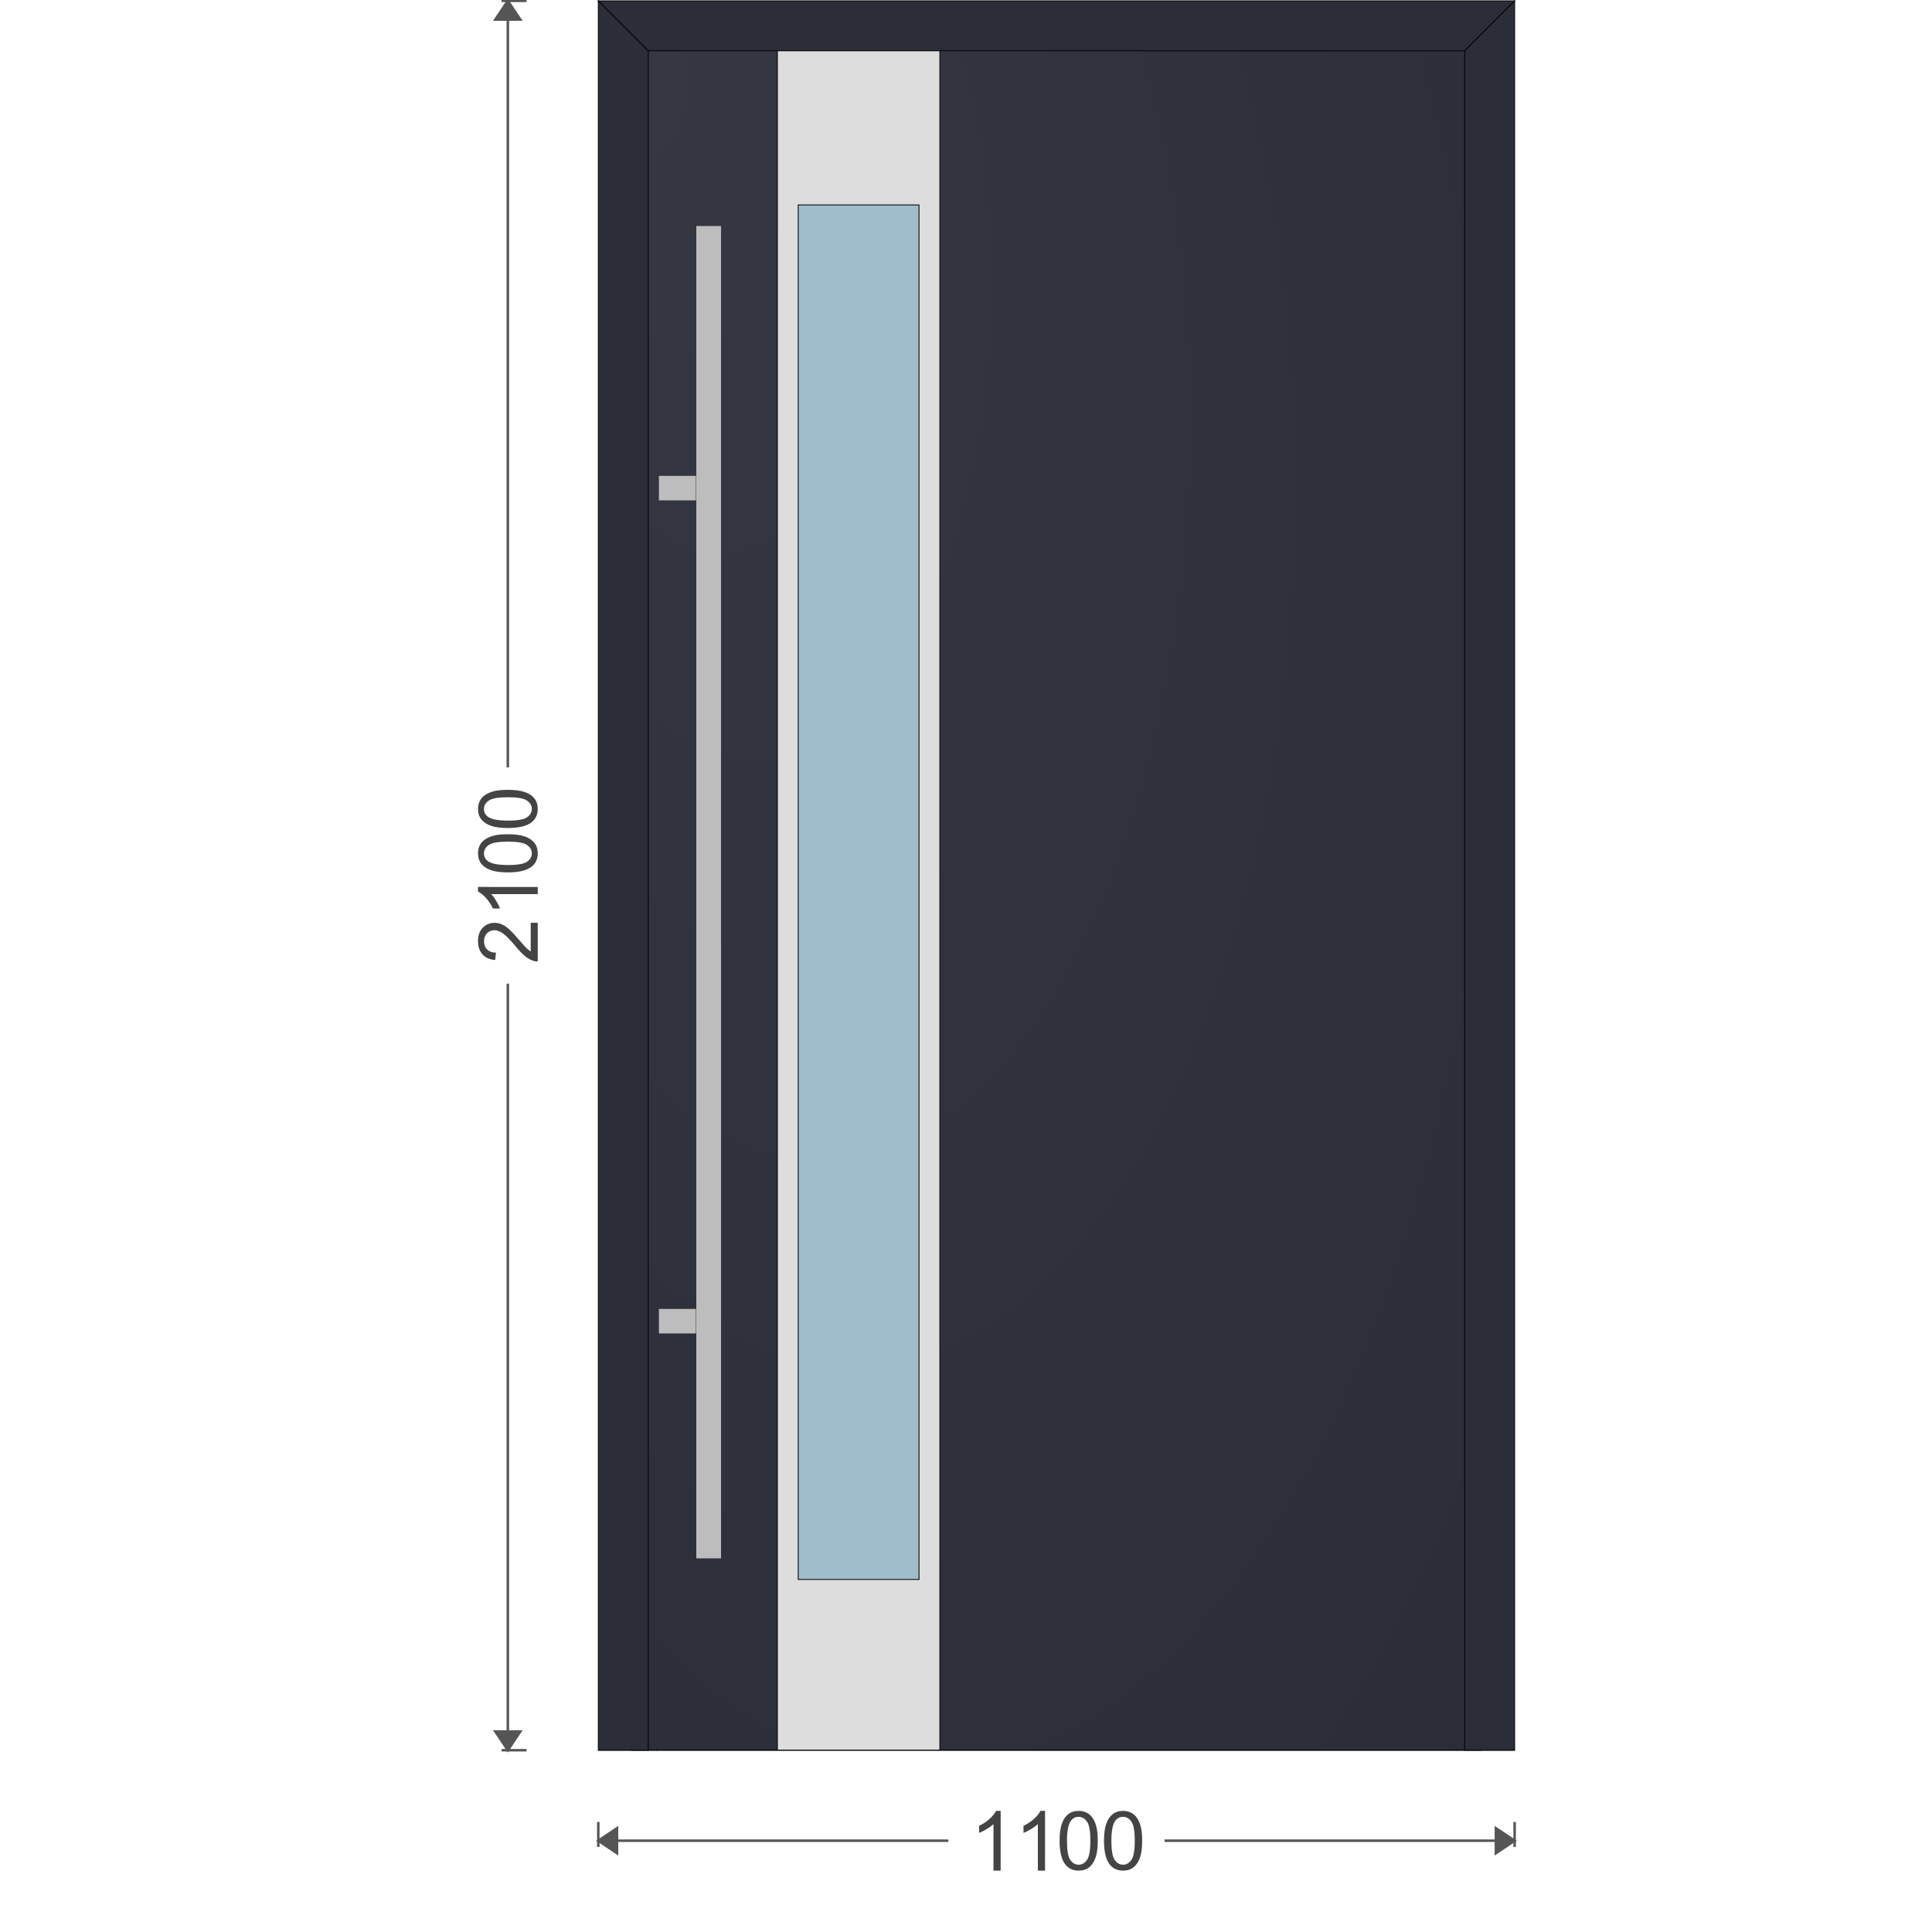 <svg width="380" height="380" viewBox="-1 -1 1319.2 2319.2" id="svg_1729714177" xmlns="http://www.w3.org/2000/svg" xmlns:xlink="http://www.w3.org/1999/xlink" xmlns:ev="http://www.w3.org/2001/xml-events"><defs><pattern id="colour_pattern_v_1729714177" x="0" y="0" height="500" width="500" patternUnits="userSpaceOnUse"><image x="0" y="0" height="500" width="500" preserveAspectRatio="none" xlink:href="https://server.fenzon.de/images/" /></pattern><pattern id="colour_pattern_h_1729714177" x="0" y="0" height="500" width="500" patternUnits="userSpaceOnUse" patternTransform="rotate(90)"><image x="0" y="0" height="500" width="500" preserveAspectRatio="none" xlink:href="https://server.fenzon.de/images/" /></pattern><pattern id="guide_rail_colour_pattern_v_1729714177" x="0" y="0" height="500" width="500" patternUnits="userSpaceOnUse"><image x="0" y="0" height="500" width="500" preserveAspectRatio="none" xlink:href="https://server.fenzon.de/images/" /></pattern><pattern id="curtain_colour_pattern_v_1729714177" x="0" y="0" height="500" width="500" patternUnits="userSpaceOnUse"><image x="0" y="0" height="500" width="500" preserveAspectRatio="none" xlink:href="https://server.fenzon.de/images/" /></pattern><pattern id="bottom_slat_colour_pattern_v_1729714177" x="0" y="0" height="500" width="500" patternUnits="userSpaceOnUse"><image x="0" y="0" height="500" width="500" preserveAspectRatio="none" xlink:href="https://server.fenzon.de/images/" /></pattern><pattern id="infill_basic_colour_pattern_v_1729714177" x="0" y="0" height="500" width="500" patternUnits="userSpaceOnUse"><image x="0" y="0" height="500" width="500" preserveAspectRatio="none" xlink:href="https://server.fenzon.de/images/" /></pattern><pattern id="infill_additional_colour_pattern_v_1729714177" x="0" y="0" height="500" width="500" patternUnits="userSpaceOnUse"><image x="0" y="0" height="500" width="500" preserveAspectRatio="none" xlink:href="https://server.fenzon.de/images/" /></pattern><pattern id="infill_application_colour_pattern_v_1729714177" x="0" y="0" height="500" width="500" patternUnits="userSpaceOnUse"><image x="0" y="0" height="500" width="500" preserveAspectRatio="none" xlink:href="https://server.fenzon.de/images/" /></pattern><pattern id="inside_shading_box_colour_pattern_h_1729714177" x="0" y="0" height="500" width="500" patternUnits="userSpaceOnUse" patternTransform="rotate(90)"><image x="0" y="0" height="500" width="500" preserveAspectRatio="none" xlink:href="https://server.fenzon.de/images/" /></pattern></defs><g transform="translate(1317.2,0) scale(-1,1)"><path d="M0 2186.1 v 30" stroke="#555555" stroke-width="3" fill="none" /><path d="M0 2208.6 l 22.5 15 l 0 -30 Z" stroke="#555555" stroke-width="3" fill="#555555" /><path d="M0 2208.6 l420.237 0" stroke="#555555" stroke-width="3" fill="none" /><g transform="translate(1100,0) scale(-1,1)"><g transform="rotate(0,550,2208.6)"><g transform="translate(443.409,2172.683) scale(23.172)"><path fill="#444444" d="M 1.708,3.1 H 1.336 v -2.411 Q 1.202,0.819 0.983,0.95 0.766,1.08 0.592,1.145 v -0.366 q 0.312,-0.149 0.546,-0.362 0.234,-0.212 0.331,-0.412 h 0.24 z" /></g><g transform="translate(496.704,2172.683) scale(23.172)"><path fill="#444444" d="M 1.708,3.1 H 1.336 v -2.411 Q 1.202,0.819 0.983,0.95 0.766,1.08 0.592,1.145 v -0.366 q 0.312,-0.149 0.546,-0.362 0.234,-0.212 0.331,-0.412 h 0.24 z" /></g><g transform="translate(550,2172.683) scale(23.172)"><path fill="#444444" d="m 0.162,1.554 q 0,-0.537 0.11,-0.864 0.112,-0.329 0.329,-0.506 0.219,-0.178 0.55,-0.178 0.244,0 0.428,0.099 0.184,0.097 0.304,0.283 0.12,0.184 0.188,0.451 0.068,0.265 0.068,0.715 0,0.533 -0.11,0.862 -0.11,0.327 -0.329,0.506 -0.217,0.178 -0.55,0.178 -0.438,0 -0.688,-0.314 -0.3,-0.378 -0.3,-1.232 z m 0.382,0 q 0,0.746 0.174,0.994 0.176,0.246 0.432,0.246 0.256,0 0.43,-0.248 0.176,-0.248 0.176,-0.992 0,-0.748 -0.176,-0.994 -0.174,-0.246 -0.434,-0.246 -0.256,0 -0.409,0.217 -0.192,0.277 -0.192,1.023 z" /></g><g transform="translate(603.296,2172.683) scale(23.172)"><path fill="#444444" d="m 0.162,1.554 q 0,-0.537 0.11,-0.864 0.112,-0.329 0.329,-0.506 0.219,-0.178 0.55,-0.178 0.244,0 0.428,0.099 0.184,0.097 0.304,0.283 0.12,0.184 0.188,0.451 0.068,0.265 0.068,0.715 0,0.533 -0.11,0.862 -0.11,0.327 -0.329,0.506 -0.217,0.178 -0.55,0.178 -0.438,0 -0.688,-0.314 -0.3,-0.378 -0.3,-1.232 z m 0.382,0 q 0,0.746 0.174,0.994 0.176,0.246 0.432,0.246 0.256,0 0.43,-0.248 0.176,-0.248 0.176,-0.992 0,-0.748 -0.176,-0.994 -0.174,-0.246 -0.434,-0.246 -0.256,0 -0.409,0.217 -0.192,0.277 -0.192,1.023 z" /></g></g></g><path d="M1100 2208.6 l-420.237 0" stroke="#555555" stroke-width="3" fill="none" /><path d="M1100 2208.6 l -22.5 15 l 0 -30 Z" stroke="#555555" stroke-width="3" fill="#555555" /><path d="M1100 2186.1 v 30" stroke="#555555" stroke-width="3" fill="none" /><path d="M1186.1 0 h 30" stroke="#555555" stroke-width="3" fill="none" /><path d="M1208.6 0 l 15 22.5 l -30 0 Z" stroke="#555555" stroke-width="3" fill="#555555" /><path d="M1208.6 0 l 0 920.237" stroke="#555555" stroke-width="3" fill="none" /><g transform="translate(2417.2,0) scale(-1,1)"><g transform="rotate(-90,1208.6,1050)"><g transform="translate(1102.009,1014.083) scale(23.172)"><path fill="#444444" d="m 2.153,2.736 v 0.364 H 0.15 q -0.004,-0.137 0.043,-0.263 0.076,-0.208 0.244,-0.41 0.17,-0.202 0.488,-0.467 0.494,-0.412 0.668,-0.652 0.174,-0.242 0.174,-0.456 0,-0.225 -0.159,-0.378 -0.157,-0.156 -0.411,-0.156 -0.269,0 -0.43,0.164 -0.161,0.164 -0.163,0.454 l -0.382,-0.04 q 0.039,-0.435 0.296,-0.662 0.256,-0.229 0.688,-0.229 0.436,0 0.69,0.246 0.254,0.246 0.254,0.61 0,0.185 -0.074,0.364 -0.074,0.179 -0.248,0.376 -0.172,0.198 -0.573,0.542 -0.335,0.286 -0.43,0.389 -0.095,0.101 -0.157,0.204 z" /></g><g transform="translate(1155.304,1014.083) scale(23.172)"><path fill="#444444" d="M 1.708,3.1 H 1.336 v -2.411 Q 1.202,0.819 0.983,0.95 0.766,1.08 0.592,1.145 v -0.366 q 0.312,-0.149 0.546,-0.362 0.234,-0.212 0.331,-0.412 h 0.24 z" /></g><g transform="translate(1208.6,1014.083) scale(23.172)"><path fill="#444444" d="m 0.162,1.554 q 0,-0.537 0.11,-0.864 0.112,-0.329 0.329,-0.506 0.219,-0.178 0.55,-0.178 0.244,0 0.428,0.099 0.184,0.097 0.304,0.283 0.12,0.184 0.188,0.451 0.068,0.265 0.068,0.715 0,0.533 -0.11,0.862 -0.11,0.327 -0.329,0.506 -0.217,0.178 -0.55,0.178 -0.438,0 -0.688,-0.314 -0.3,-0.378 -0.3,-1.232 z m 0.382,0 q 0,0.746 0.174,0.994 0.176,0.246 0.432,0.246 0.256,0 0.43,-0.248 0.176,-0.248 0.176,-0.992 0,-0.748 -0.176,-0.994 -0.174,-0.246 -0.434,-0.246 -0.256,0 -0.409,0.217 -0.192,0.277 -0.192,1.023 z" /></g><g transform="translate(1261.896,1014.083) scale(23.172)"><path fill="#444444" d="m 0.162,1.554 q 0,-0.537 0.11,-0.864 0.112,-0.329 0.329,-0.506 0.219,-0.178 0.55,-0.178 0.244,0 0.428,0.099 0.184,0.097 0.304,0.283 0.12,0.184 0.188,0.451 0.068,0.265 0.068,0.715 0,0.533 -0.11,0.862 -0.11,0.327 -0.329,0.506 -0.217,0.178 -0.55,0.178 -0.438,0 -0.688,-0.314 -0.3,-0.378 -0.3,-1.232 z m 0.382,0 q 0,0.746 0.174,0.994 0.176,0.246 0.432,0.246 0.256,0 0.43,-0.248 0.176,-0.248 0.176,-0.992 0,-0.748 -0.176,-0.994 -0.174,-0.246 -0.434,-0.246 -0.256,0 -0.409,0.217 -0.192,0.277 -0.192,1.023 z" /></g></g></g><path d="M1208.6 2100 l 0 -920.237" stroke="#555555" stroke-width="3" fill="none" /><path d="M1208.6 2100 l 15 -22.5 l -30 0 Z" stroke="#555555" stroke-width="3" fill="#555555" /><path d="M1186.1 2100 h 30" stroke="#555555" stroke-width="3" fill="none" /><path id="vent_1_1" d="M70 2070 L1030 2070 L1030 2100 L70 2100 Z" stroke="#000000" stroke-width="1" fill="#2b2d39" /><path id="vent_1_2" d="M1030 2100 L1030 70 L1060 40 L1060 2100 Z" stroke="#000000" stroke-width="1" fill="#2b2d39" /><path id="vent_1_3" d="M1030 70 L70 70 L40 40 L1060 40 Z" stroke="#000000" stroke-width="1" fill="#2b2d39" /><path id="vent_1_4" d="M70 70 L70 2100 L40 2100 L40 40 Z" stroke="#000000" stroke-width="1" fill="#2b2d39" /><g id="handle_handle_1" transform="translate(1082.5,270) scale(-1 1)"><g transform="translate(55,0)">
<rect x="45" y="0" width="30" height="1600"  stroke="#000000" stroke-width="0.265" fill="#bdbdbd"/>
<rect x="0" y="300" width="45" height="30"  stroke="#000000" stroke-width="0.265" fill="#bdbdbd"/>
<rect x="0" y="1300" width="45" height="30"  stroke="#000000" stroke-width="0.265" fill="#bdbdbd"/>
</g></g><g id="fitting_rosette_1" transform="translate(1060,1100) scale(-1 1)"><defs><linearGradient id="rosette_1_fitting_stainless_steel" x1="0%" y1="0%" x2="100%" y2="50%" spreadMethod="pad"><stop offset="0%" stop-color="#dddddd"/><stop offset="20%" stop-color="#eaeaea"/><stop offset="40%" stop-color="#dadada"/><stop offset="80%" stop-color="#eaeaea"/><stop offset="100%" stop-color="#dddddd"/></linearGradient></defs></g><g id="infill_1729714177_infill_1" transform="translate(1060,40) scale(-1 1)"><defs><radialGradient id="1729714177_infill_1_panel_gradient_glazing" fx="0%" fy="0%" r="100%" spreadMethod="pad"><stop offset="0%" stop-color="#a0bdcc"/><stop offset="80%" stop-color="#a0bdcc" /></radialGradient><radialGradient id="1729714177_infill_1_panel_gradient_infill" fx="0%" fy="0%" r="100%" spreadMethod="pad"><stop offset="0%" stop-color="#353743"/><stop offset="80%" stop-color="#2b2d39" /></radialGradient><radialGradient id="1729714177_infill_1_panel_gradient_additional_color" fx="0%" fy="0%" r="100%" spreadMethod="pad"><stop offset="0%" stop-color="#353743"/><stop offset="80%" stop-color="#2b2d39" /></radialGradient><radialGradient id="1729714177_infill_1_panel_gradient_application_color" fx="0%" fy="0%" r="100%" spreadMethod="pad"><stop offset="0%" stop-color="#353743"/><stop offset="80%" stop-color="#2b2d39" /></radialGradient><linearGradient id="1729714177_infill_1_panel_gradient_application_steel" x1="0%" y1="0%" x2="100%" y2="50%" spreadMethod="pad"><stop offset="0%" stop-color="#dddddd"/><stop offset="20%" stop-color="#eaeaea"/><stop offset="40%" stop-color="#dadada"/><stop offset="80%" stop-color="#eaeaea"/><stop offset="100%" stop-color="#dddddd"/></linearGradient><clipPath id="1729714177_infill_1_clip"><path id="panel_zone" d="M 0 0 L 0 2060 L 1020 2060 L 1020 0 Z" /></clipPath></defs><g clip-path="url(#1729714177_infill_1_clip)"><path id="panel_zone" d="M 0 0 L 0 2060 L 1020 2060 L 1020 0 Z" stroke="#000000" stroke-width="1" fill="url(#1729714177_infill_1_panel_gradient_infill)" /><path d="M 175 0 h 195 v 2060 h -195 Z" stroke="#000000" stroke-width="1" fill="#dddddd" />
<path d="M 200 205 h 145 v 1650 h -145 Z" stroke="#000000" stroke-width="1" fill="url(#1729714177_infill_1_panel_gradient_glazing)" /></g></g><path id="outer_frame_1" d="M60 2100 L1040 2100 L1100 2100 L0 2100 Z" stroke="#000000" stroke-width="1" fill="#2b2d39" /><path id="outer_frame_2" d="M1040 2100 L1040 60 L1100 0 L1100 2100 Z" stroke="#000000" stroke-width="1" fill="#2b2d39" /><path id="outer_frame_3" d="M1040 60 L60 60 L0 0 L1100 0 Z" stroke="#000000" stroke-width="1" fill="#2b2d39" /><path id="outer_frame_4" d="M60 60 L60 2100 L0 2100 L0 0 Z" stroke="#000000" stroke-width="1" fill="#2b2d39" /><g id="handle_handle_1" transform="translate(1082.5,270) scale(-1 1)"><g transform="translate(55,0)">
<rect x="45" y="0" width="30" height="1600"  stroke="#000000" stroke-width="0.265" fill="#bdbdbd"/>
<rect x="0" y="300" width="45" height="30"  stroke="#000000" stroke-width="0.265" fill="#bdbdbd"/>
<rect x="0" y="1300" width="45" height="30"  stroke="#000000" stroke-width="0.265" fill="#bdbdbd"/>
</g></g><g id="fitting_rosette_1" transform="translate(1060,1100) scale(-1 1)"><defs><linearGradient id="rosette_1_fitting_stainless_steel" x1="0%" y1="0%" x2="100%" y2="50%" spreadMethod="pad"><stop offset="0%" stop-color="#dddddd"/><stop offset="20%" stop-color="#eaeaea"/><stop offset="40%" stop-color="#dadada"/><stop offset="80%" stop-color="#eaeaea"/><stop offset="100%" stop-color="#dddddd"/></linearGradient></defs></g></g></svg>
